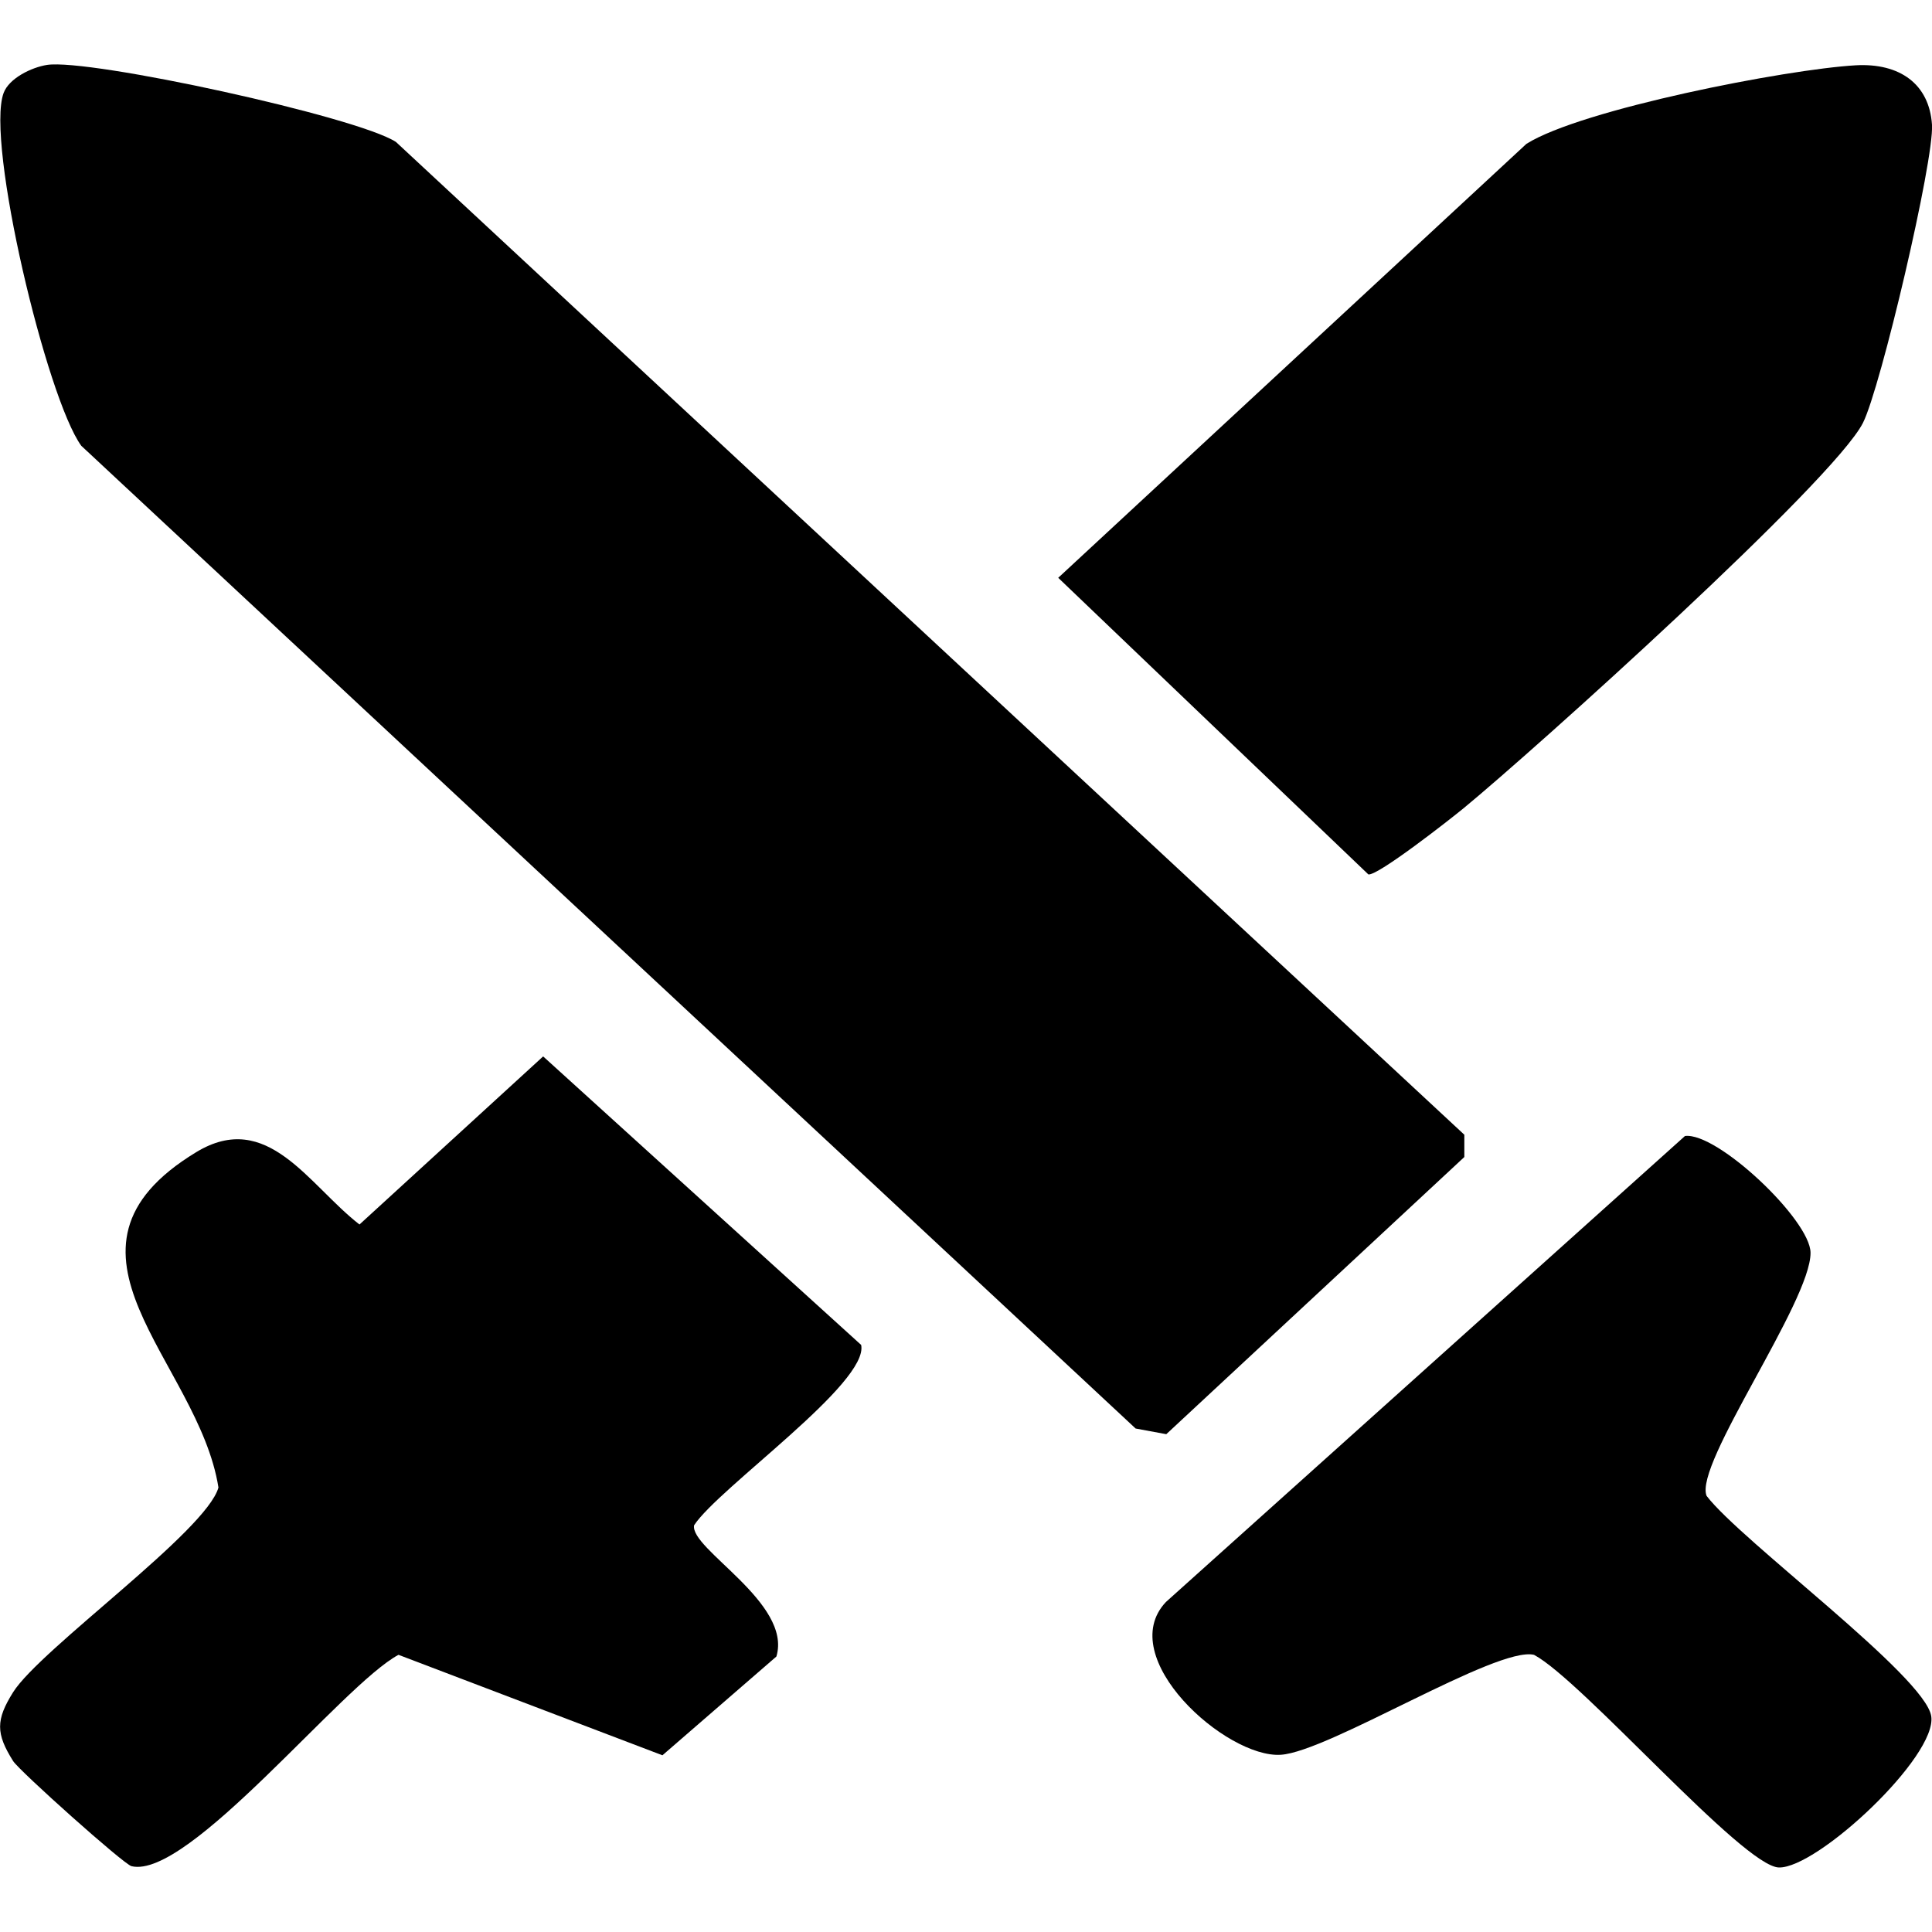 <svg width="15" height="15" viewBox="0 0 15 15" fill="none" xmlns="http://www.w3.org/2000/svg">
<g clip-path="url(#clip0_2960_1417)">
<path d="M0.365 0.504C0.696 0.453 2.772 0.906 3.074 1.102L11.369 8.81V8.983L9.055 11.135L8.817 11.091L0.631 3.461C0.363 3.093 -0.113 1.103 0.028 0.722C0.07 0.608 0.244 0.523 0.365 0.504Z" fill="black"/>
<path d="M4.217 8.202L6.686 10.442C6.748 10.737 5.58 11.551 5.389 11.842C5.354 12.026 6.152 12.444 6.028 12.861L5.143 13.628L3.094 12.848C2.662 13.077 1.463 14.595 1.021 14.489C0.96 14.474 0.15 13.749 0.102 13.673C-0.033 13.459 -0.033 13.353 0.102 13.138C0.314 12.802 1.603 11.888 1.696 11.549C1.541 10.566 0.267 9.707 1.524 8.945C2.077 8.61 2.395 9.2 2.791 9.507L4.218 8.201L4.217 8.202Z" fill="black"/>
<path d="M14.408 0.507C14.748 0.488 14.979 0.651 15 0.969C15.017 1.244 14.602 3.009 14.464 3.283C14.236 3.734 11.908 5.827 11.367 6.272C11.258 6.362 10.697 6.801 10.624 6.789L8.216 4.486L11.851 1.117C12.276 0.849 13.867 0.538 14.408 0.507Z" fill="black"/>
<path d="M13.082 8.82C13.331 8.787 14.055 9.471 14.057 9.726C14.06 10.105 13.15 11.37 13.25 11.614C13.518 11.965 14.945 13.013 14.994 13.324C15.043 13.635 14.11 14.507 13.811 14.499C13.533 14.492 12.284 13.047 11.91 12.848C11.621 12.779 10.315 13.601 9.944 13.624C9.519 13.651 8.647 12.868 9.052 12.438L13.082 8.82Z" fill="black"/>
</g>
<defs>
<clipPath id="clip0_2960_1417">
<rect width="15" height="14" fill="white" transform="translate(0 0.5)"/>
</clipPath>
</defs>
</svg>
